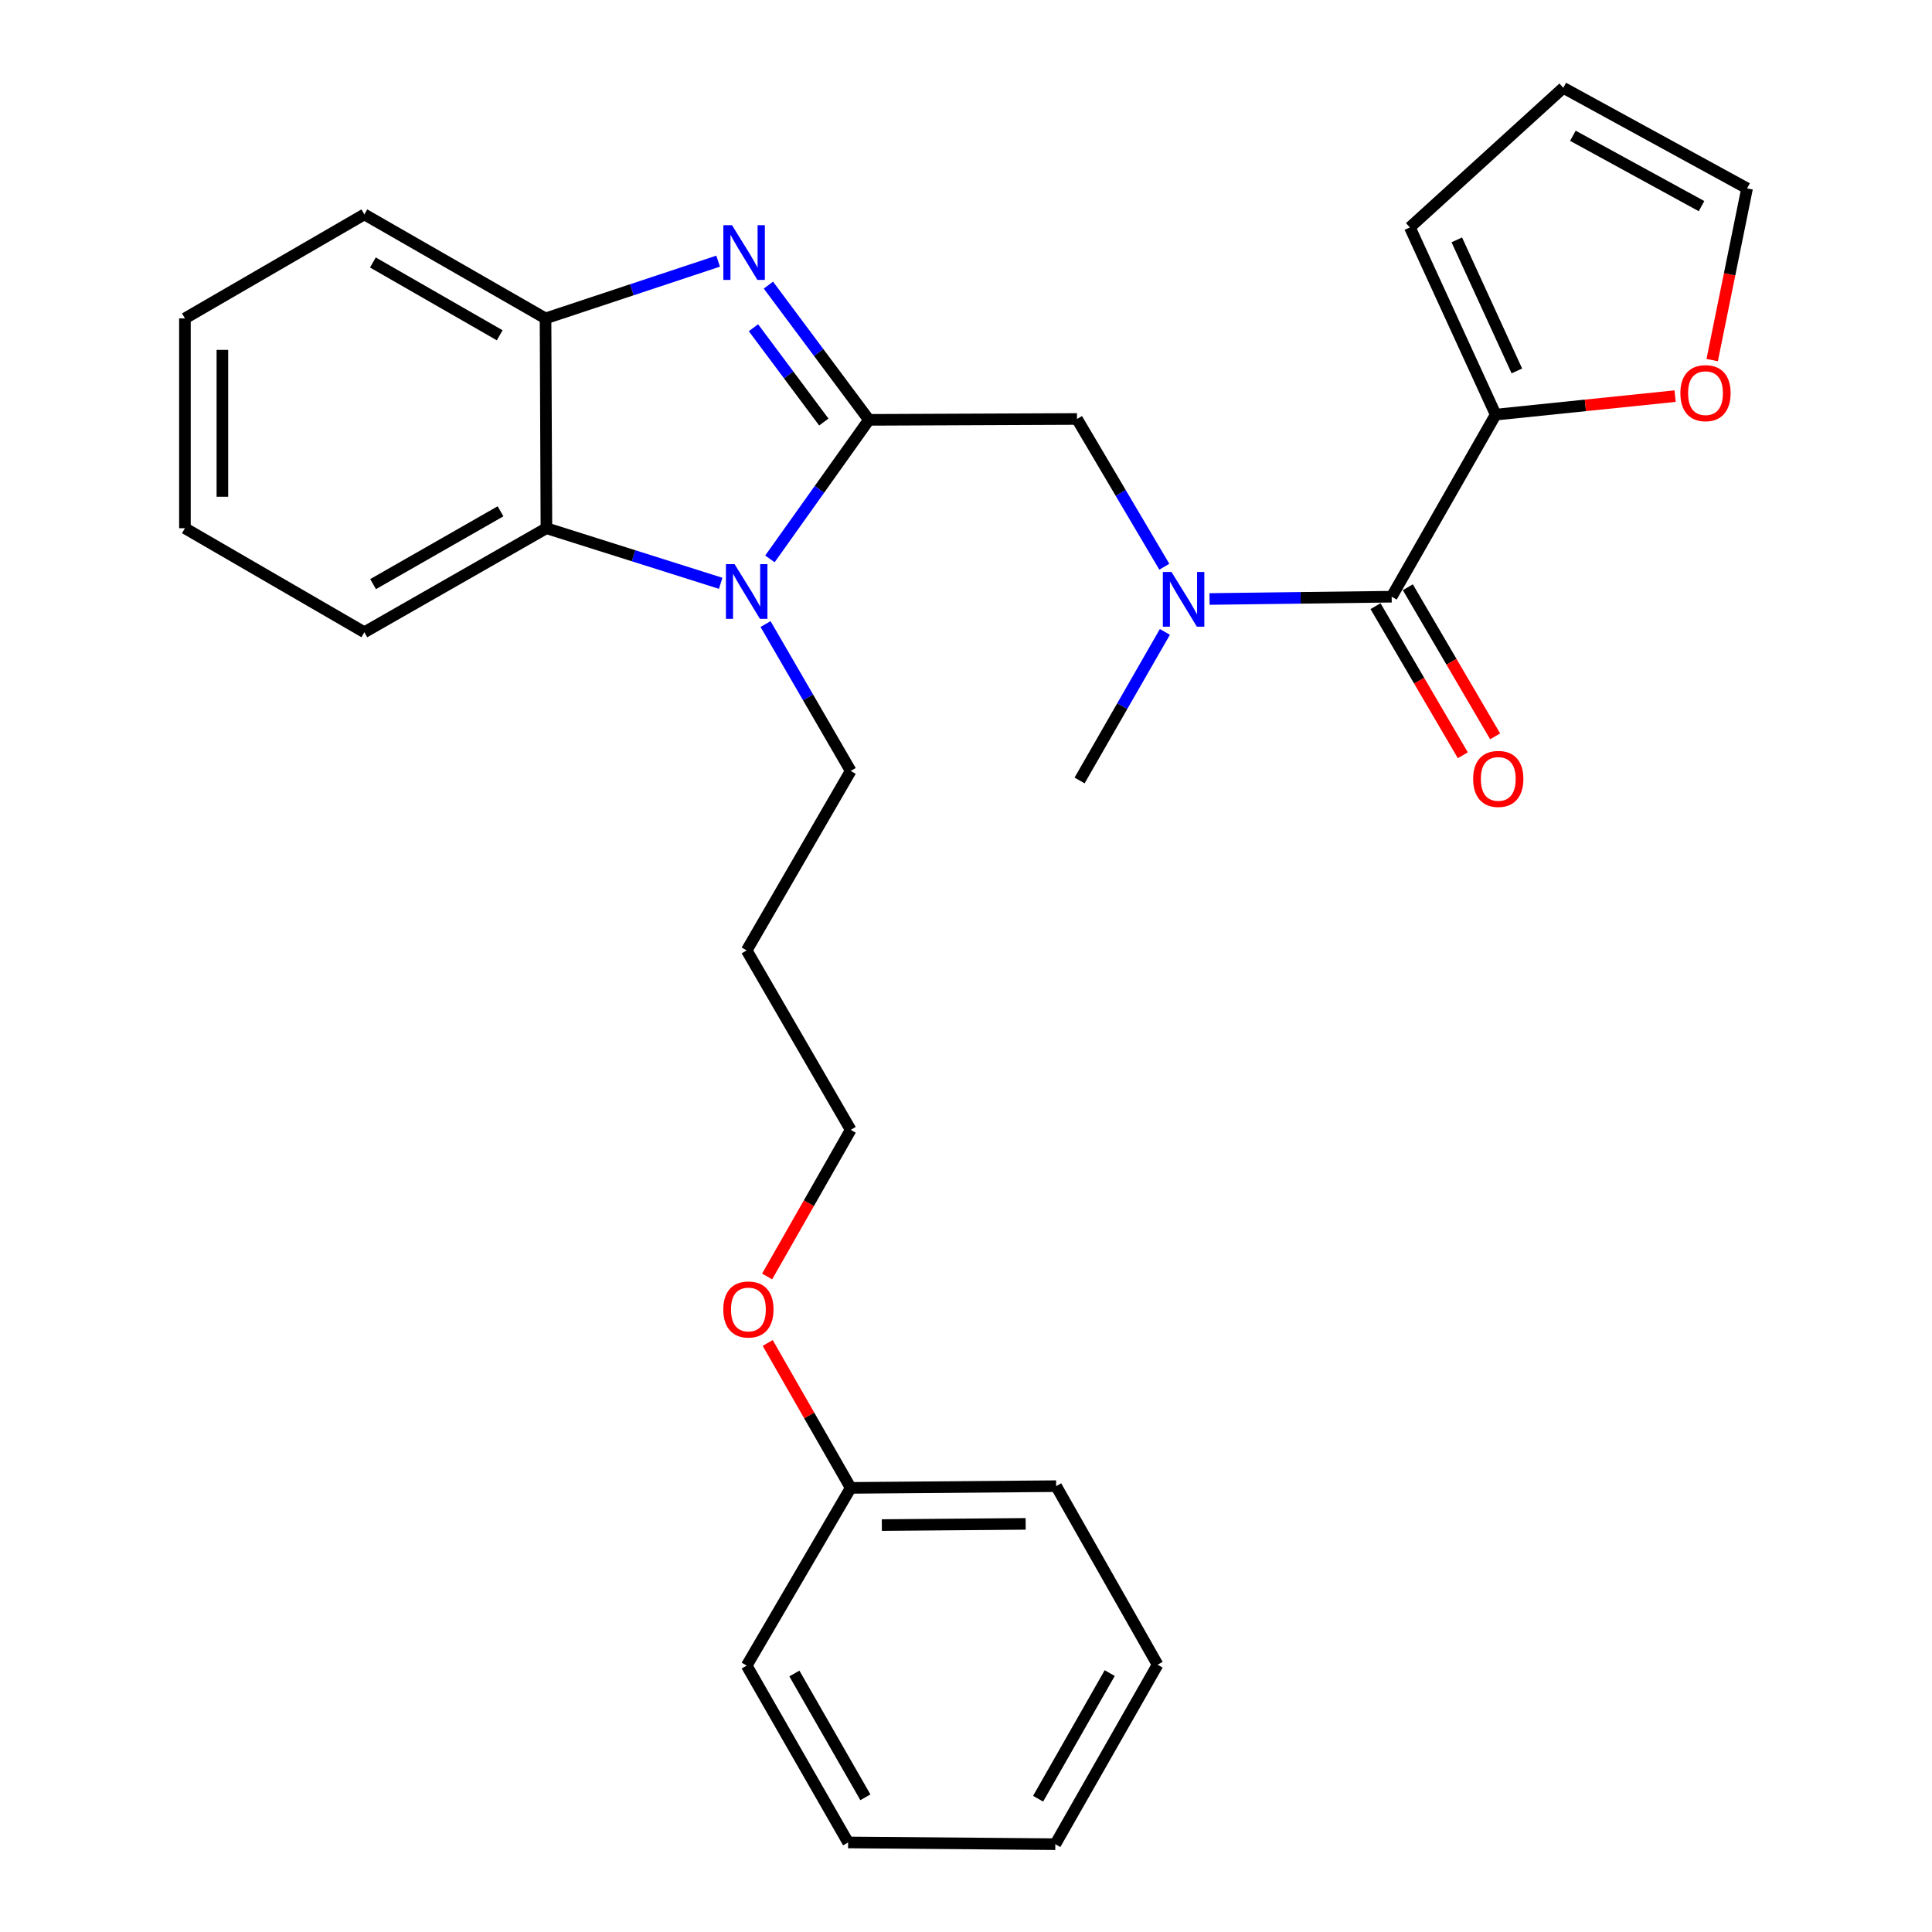<?xml version='1.0' encoding='iso-8859-1'?>
<svg version='1.1' baseProfile='full'
              xmlns='http://www.w3.org/2000/svg'
                      xmlns:rdkit='http://www.rdkit.org/xml'
                      xmlns:xlink='http://www.w3.org/1999/xlink'
                  xml:space='preserve'
width='1000px' height='1000px' viewBox='0 0 1000 1000'>
<!-- END OF HEADER -->
<rect style='opacity:1.0;fill:#FFFFFF;stroke:none' width='1000' height='1000' x='0' y='0'> </rect>
<path class='bond-0' d='M 449.746,217.315 L 423.735,182.444' style='fill:none;fill-rule:evenodd;stroke:#000000;stroke-width:6px;stroke-linecap:butt;stroke-linejoin:miter;stroke-opacity:1' />
<path class='bond-0' d='M 423.735,182.444 L 397.724,147.573' style='fill:none;fill-rule:evenodd;stroke:#0000FF;stroke-width:6px;stroke-linecap:butt;stroke-linejoin:miter;stroke-opacity:1' />
<path class='bond-0' d='M 426.403,218.445 L 408.196,194.035' style='fill:none;fill-rule:evenodd;stroke:#000000;stroke-width:6px;stroke-linecap:butt;stroke-linejoin:miter;stroke-opacity:1' />
<path class='bond-0' d='M 408.196,194.035 L 389.988,169.625' style='fill:none;fill-rule:evenodd;stroke:#0000FF;stroke-width:6px;stroke-linecap:butt;stroke-linejoin:miter;stroke-opacity:1' />
<path class='bond-1' d='M 449.746,217.315 L 424.126,253.298' style='fill:none;fill-rule:evenodd;stroke:#000000;stroke-width:6px;stroke-linecap:butt;stroke-linejoin:miter;stroke-opacity:1' />
<path class='bond-1' d='M 424.126,253.298 L 398.506,289.282' style='fill:none;fill-rule:evenodd;stroke:#0000FF;stroke-width:6px;stroke-linecap:butt;stroke-linejoin:miter;stroke-opacity:1' />
<path class='bond-6' d='M 449.746,217.315 L 557.448,216.862' style='fill:none;fill-rule:evenodd;stroke:#000000;stroke-width:6px;stroke-linecap:butt;stroke-linejoin:miter;stroke-opacity:1' />
<path class='bond-4' d='M 371.699,135.173 L 327.033,149.991' style='fill:none;fill-rule:evenodd;stroke:#0000FF;stroke-width:6px;stroke-linecap:butt;stroke-linejoin:miter;stroke-opacity:1' />
<path class='bond-4' d='M 327.033,149.991 L 282.367,164.81' style='fill:none;fill-rule:evenodd;stroke:#000000;stroke-width:6px;stroke-linecap:butt;stroke-linejoin:miter;stroke-opacity:1' />
<path class='bond-3' d='M 373.024,301.915 L 327.927,287.66' style='fill:none;fill-rule:evenodd;stroke:#0000FF;stroke-width:6px;stroke-linecap:butt;stroke-linejoin:miter;stroke-opacity:1' />
<path class='bond-3' d='M 327.927,287.66 L 282.83,273.406' style='fill:none;fill-rule:evenodd;stroke:#000000;stroke-width:6px;stroke-linecap:butt;stroke-linejoin:miter;stroke-opacity:1' />
<path class='bond-13' d='M 396.248,323.012 L 418.285,361.021' style='fill:none;fill-rule:evenodd;stroke:#0000FF;stroke-width:6px;stroke-linecap:butt;stroke-linejoin:miter;stroke-opacity:1' />
<path class='bond-13' d='M 418.285,361.021 L 440.322,399.029' style='fill:none;fill-rule:evenodd;stroke:#000000;stroke-width:6px;stroke-linecap:butt;stroke-linejoin:miter;stroke-opacity:1' />
<path class='bond-2' d='M 720.326,308.851 L 673.191,309.444' style='fill:none;fill-rule:evenodd;stroke:#000000;stroke-width:6px;stroke-linecap:butt;stroke-linejoin:miter;stroke-opacity:1' />
<path class='bond-2' d='M 673.191,309.444 L 626.057,310.038' style='fill:none;fill-rule:evenodd;stroke:#0000FF;stroke-width:6px;stroke-linecap:butt;stroke-linejoin:miter;stroke-opacity:1' />
<path class='bond-7' d='M 720.326,308.851 L 774.166,214.611' style='fill:none;fill-rule:evenodd;stroke:#000000;stroke-width:6px;stroke-linecap:butt;stroke-linejoin:miter;stroke-opacity:1' />
<path class='bond-9' d='M 711.961,313.748 L 734.557,352.338' style='fill:none;fill-rule:evenodd;stroke:#000000;stroke-width:6px;stroke-linecap:butt;stroke-linejoin:miter;stroke-opacity:1' />
<path class='bond-9' d='M 734.557,352.338 L 757.153,390.927' style='fill:none;fill-rule:evenodd;stroke:#FF0000;stroke-width:6px;stroke-linecap:butt;stroke-linejoin:miter;stroke-opacity:1' />
<path class='bond-9' d='M 728.691,303.953 L 751.287,342.542' style='fill:none;fill-rule:evenodd;stroke:#000000;stroke-width:6px;stroke-linecap:butt;stroke-linejoin:miter;stroke-opacity:1' />
<path class='bond-9' d='M 751.287,342.542 L 773.883,381.131' style='fill:none;fill-rule:evenodd;stroke:#FF0000;stroke-width:6px;stroke-linecap:butt;stroke-linejoin:miter;stroke-opacity:1' />
<path class='bond-17' d='M 282.83,273.406 L 188.59,327.246' style='fill:none;fill-rule:evenodd;stroke:#000000;stroke-width:6px;stroke-linecap:butt;stroke-linejoin:miter;stroke-opacity:1' />
<path class='bond-17' d='M 259.077,264.649 L 193.109,302.337' style='fill:none;fill-rule:evenodd;stroke:#000000;stroke-width:6px;stroke-linecap:butt;stroke-linejoin:miter;stroke-opacity:1' />
<path class='bond-28' d='M 282.83,273.406 L 282.367,164.81' style='fill:none;fill-rule:evenodd;stroke:#000000;stroke-width:6px;stroke-linecap:butt;stroke-linejoin:miter;stroke-opacity:1' />
<path class='bond-18' d='M 282.367,164.81 L 188.59,110.97' style='fill:none;fill-rule:evenodd;stroke:#000000;stroke-width:6px;stroke-linecap:butt;stroke-linejoin:miter;stroke-opacity:1' />
<path class='bond-18' d='M 258.648,173.546 L 193.004,135.858' style='fill:none;fill-rule:evenodd;stroke:#000000;stroke-width:6px;stroke-linecap:butt;stroke-linejoin:miter;stroke-opacity:1' />
<path class='bond-5' d='M 602.652,293.337 L 580.05,255.099' style='fill:none;fill-rule:evenodd;stroke:#0000FF;stroke-width:6px;stroke-linecap:butt;stroke-linejoin:miter;stroke-opacity:1' />
<path class='bond-5' d='M 580.05,255.099 L 557.448,216.862' style='fill:none;fill-rule:evenodd;stroke:#000000;stroke-width:6px;stroke-linecap:butt;stroke-linejoin:miter;stroke-opacity:1' />
<path class='bond-16' d='M 602.941,327.071 L 580.862,365.522' style='fill:none;fill-rule:evenodd;stroke:#0000FF;stroke-width:6px;stroke-linecap:butt;stroke-linejoin:miter;stroke-opacity:1' />
<path class='bond-16' d='M 580.862,365.522 L 558.784,403.973' style='fill:none;fill-rule:evenodd;stroke:#000000;stroke-width:6px;stroke-linecap:butt;stroke-linejoin:miter;stroke-opacity:1' />
<path class='bond-8' d='M 774.166,214.611 L 820.599,209.822' style='fill:none;fill-rule:evenodd;stroke:#000000;stroke-width:6px;stroke-linecap:butt;stroke-linejoin:miter;stroke-opacity:1' />
<path class='bond-8' d='M 820.599,209.822 L 867.033,205.033' style='fill:none;fill-rule:evenodd;stroke:#FF0000;stroke-width:6px;stroke-linecap:butt;stroke-linejoin:miter;stroke-opacity:1' />
<path class='bond-10' d='M 774.166,214.611 L 729.75,117.701' style='fill:none;fill-rule:evenodd;stroke:#000000;stroke-width:6px;stroke-linecap:butt;stroke-linejoin:miter;stroke-opacity:1' />
<path class='bond-10' d='M 785.127,191.997 L 754.036,124.16' style='fill:none;fill-rule:evenodd;stroke:#000000;stroke-width:6px;stroke-linecap:butt;stroke-linejoin:miter;stroke-opacity:1' />
<path class='bond-11' d='M 886.22,186.388 L 895.251,141.942' style='fill:none;fill-rule:evenodd;stroke:#FF0000;stroke-width:6px;stroke-linecap:butt;stroke-linejoin:miter;stroke-opacity:1' />
<path class='bond-11' d='M 895.251,141.942 L 904.281,97.496' style='fill:none;fill-rule:evenodd;stroke:#000000;stroke-width:6px;stroke-linecap:butt;stroke-linejoin:miter;stroke-opacity:1' />
<path class='bond-12' d='M 729.75,117.701 L 809.159,45.455' style='fill:none;fill-rule:evenodd;stroke:#000000;stroke-width:6px;stroke-linecap:butt;stroke-linejoin:miter;stroke-opacity:1' />
<path class='bond-30' d='M 904.281,97.496 L 809.159,45.455' style='fill:none;fill-rule:evenodd;stroke:#000000;stroke-width:6px;stroke-linecap:butt;stroke-linejoin:miter;stroke-opacity:1' />
<path class='bond-30' d='M 880.708,106.697 L 814.122,70.268' style='fill:none;fill-rule:evenodd;stroke:#000000;stroke-width:6px;stroke-linecap:butt;stroke-linejoin:miter;stroke-opacity:1' />
<path class='bond-14' d='M 440.322,399.029 L 386.482,491.933' style='fill:none;fill-rule:evenodd;stroke:#000000;stroke-width:6px;stroke-linecap:butt;stroke-linejoin:miter;stroke-opacity:1' />
<path class='bond-20' d='M 386.482,491.933 L 440.322,584.805' style='fill:none;fill-rule:evenodd;stroke:#000000;stroke-width:6px;stroke-linecap:butt;stroke-linejoin:miter;stroke-opacity:1' />
<path class='bond-15' d='M 440.322,770.127 L 418.839,732.624' style='fill:none;fill-rule:evenodd;stroke:#000000;stroke-width:6px;stroke-linecap:butt;stroke-linejoin:miter;stroke-opacity:1' />
<path class='bond-15' d='M 418.839,732.624 L 397.356,695.121' style='fill:none;fill-rule:evenodd;stroke:#FF0000;stroke-width:6px;stroke-linecap:butt;stroke-linejoin:miter;stroke-opacity:1' />
<path class='bond-21' d='M 440.322,770.127 L 546.667,769.233' style='fill:none;fill-rule:evenodd;stroke:#000000;stroke-width:6px;stroke-linecap:butt;stroke-linejoin:miter;stroke-opacity:1' />
<path class='bond-21' d='M 456.437,789.379 L 530.878,788.753' style='fill:none;fill-rule:evenodd;stroke:#000000;stroke-width:6px;stroke-linecap:butt;stroke-linejoin:miter;stroke-opacity:1' />
<path class='bond-22' d='M 440.322,770.127 L 386.482,862.116' style='fill:none;fill-rule:evenodd;stroke:#000000;stroke-width:6px;stroke-linecap:butt;stroke-linejoin:miter;stroke-opacity:1' />
<path class='bond-23' d='M 188.59,327.246 L 95.719,273.406' style='fill:none;fill-rule:evenodd;stroke:#000000;stroke-width:6px;stroke-linecap:butt;stroke-linejoin:miter;stroke-opacity:1' />
<path class='bond-24' d='M 188.59,110.97 L 95.719,164.81' style='fill:none;fill-rule:evenodd;stroke:#000000;stroke-width:6px;stroke-linecap:butt;stroke-linejoin:miter;stroke-opacity:1' />
<path class='bond-19' d='M 397.062,660.704 L 418.692,622.754' style='fill:none;fill-rule:evenodd;stroke:#FF0000;stroke-width:6px;stroke-linecap:butt;stroke-linejoin:miter;stroke-opacity:1' />
<path class='bond-19' d='M 418.692,622.754 L 440.322,584.805' style='fill:none;fill-rule:evenodd;stroke:#000000;stroke-width:6px;stroke-linecap:butt;stroke-linejoin:miter;stroke-opacity:1' />
<path class='bond-26' d='M 546.667,769.233 L 599.172,861.652' style='fill:none;fill-rule:evenodd;stroke:#000000;stroke-width:6px;stroke-linecap:butt;stroke-linejoin:miter;stroke-opacity:1' />
<path class='bond-25' d='M 386.482,862.116 L 438.976,953.652' style='fill:none;fill-rule:evenodd;stroke:#000000;stroke-width:6px;stroke-linecap:butt;stroke-linejoin:miter;stroke-opacity:1' />
<path class='bond-25' d='M 411.173,866.202 L 447.919,930.277' style='fill:none;fill-rule:evenodd;stroke:#000000;stroke-width:6px;stroke-linecap:butt;stroke-linejoin:miter;stroke-opacity:1' />
<path class='bond-29' d='M 95.719,273.406 L 95.719,164.81' style='fill:none;fill-rule:evenodd;stroke:#000000;stroke-width:6px;stroke-linecap:butt;stroke-linejoin:miter;stroke-opacity:1' />
<path class='bond-29' d='M 115.105,257.116 L 115.105,181.099' style='fill:none;fill-rule:evenodd;stroke:#000000;stroke-width:6px;stroke-linecap:butt;stroke-linejoin:miter;stroke-opacity:1' />
<path class='bond-27' d='M 438.976,953.652 L 546.226,954.545' style='fill:none;fill-rule:evenodd;stroke:#000000;stroke-width:6px;stroke-linecap:butt;stroke-linejoin:miter;stroke-opacity:1' />
<path class='bond-31' d='M 599.172,861.652 L 546.226,954.545' style='fill:none;fill-rule:evenodd;stroke:#000000;stroke-width:6px;stroke-linecap:butt;stroke-linejoin:miter;stroke-opacity:1' />
<path class='bond-31' d='M 574.387,865.987 L 537.325,931.012' style='fill:none;fill-rule:evenodd;stroke:#000000;stroke-width:6px;stroke-linecap:butt;stroke-linejoin:miter;stroke-opacity:1' />
<path  class='atom-1' d='M 378.887 116.551
L 388.167 131.551
Q 389.087 133.031, 390.567 135.711
Q 392.047 138.391, 392.127 138.551
L 392.127 116.551
L 395.887 116.551
L 395.887 144.871
L 392.007 144.871
L 382.047 128.471
Q 380.887 126.551, 379.647 124.351
Q 378.447 122.151, 378.087 121.471
L 378.087 144.871
L 374.407 144.871
L 374.407 116.551
L 378.887 116.551
' fill='#0000FF'/>
<path  class='atom-2' d='M 380.222 292.009
L 389.502 307.009
Q 390.422 308.489, 391.902 311.169
Q 393.382 313.849, 393.462 314.009
L 393.462 292.009
L 397.222 292.009
L 397.222 320.329
L 393.342 320.329
L 383.382 303.929
Q 382.222 302.009, 380.982 299.809
Q 379.782 297.609, 379.422 296.929
L 379.422 320.329
L 375.742 320.329
L 375.742 292.009
L 380.222 292.009
' fill='#0000FF'/>
<path  class='atom-6' d='M 606.364 296.048
L 615.644 311.048
Q 616.564 312.528, 618.044 315.208
Q 619.524 317.888, 619.604 318.048
L 619.604 296.048
L 623.364 296.048
L 623.364 324.368
L 619.484 324.368
L 609.524 307.968
Q 608.364 306.048, 607.124 303.848
Q 605.924 301.648, 605.564 300.968
L 605.564 324.368
L 601.884 324.368
L 601.884 296.048
L 606.364 296.048
' fill='#0000FF'/>
<path  class='atom-9' d='M 869.762 203.49
Q 869.762 196.69, 873.122 192.89
Q 876.482 189.09, 882.762 189.09
Q 889.042 189.09, 892.402 192.89
Q 895.762 196.69, 895.762 203.49
Q 895.762 210.37, 892.362 214.29
Q 888.962 218.17, 882.762 218.17
Q 876.522 218.17, 873.122 214.29
Q 869.762 210.41, 869.762 203.49
M 882.762 214.97
Q 887.082 214.97, 889.402 212.09
Q 891.762 209.17, 891.762 203.49
Q 891.762 197.93, 889.402 195.13
Q 887.082 192.29, 882.762 192.29
Q 878.442 192.29, 876.082 195.09
Q 873.762 197.89, 873.762 203.49
Q 873.762 209.21, 876.082 212.09
Q 878.442 214.97, 882.762 214.97
' fill='#FF0000'/>
<path  class='atom-10' d='M 762.502 403.159
Q 762.502 396.359, 765.862 392.559
Q 769.222 388.759, 775.502 388.759
Q 781.782 388.759, 785.142 392.559
Q 788.502 396.359, 788.502 403.159
Q 788.502 410.039, 785.102 413.959
Q 781.702 417.839, 775.502 417.839
Q 769.262 417.839, 765.862 413.959
Q 762.502 410.079, 762.502 403.159
M 775.502 414.639
Q 779.822 414.639, 782.142 411.759
Q 784.502 408.839, 784.502 403.159
Q 784.502 397.599, 782.142 394.799
Q 779.822 391.959, 775.502 391.959
Q 771.182 391.959, 768.822 394.759
Q 766.502 397.559, 766.502 403.159
Q 766.502 408.879, 768.822 411.759
Q 771.182 414.639, 775.502 414.639
' fill='#FF0000'/>
<path  class='atom-20' d='M 374.376 677.778
Q 374.376 670.978, 377.736 667.178
Q 381.096 663.378, 387.376 663.378
Q 393.656 663.378, 397.016 667.178
Q 400.376 670.978, 400.376 677.778
Q 400.376 684.658, 396.976 688.578
Q 393.576 692.458, 387.376 692.458
Q 381.136 692.458, 377.736 688.578
Q 374.376 684.698, 374.376 677.778
M 387.376 689.258
Q 391.696 689.258, 394.016 686.378
Q 396.376 683.458, 396.376 677.778
Q 396.376 672.218, 394.016 669.418
Q 391.696 666.578, 387.376 666.578
Q 383.056 666.578, 380.696 669.378
Q 378.376 672.178, 378.376 677.778
Q 378.376 683.498, 380.696 686.378
Q 383.056 689.258, 387.376 689.258
' fill='#FF0000'/>
</svg>
